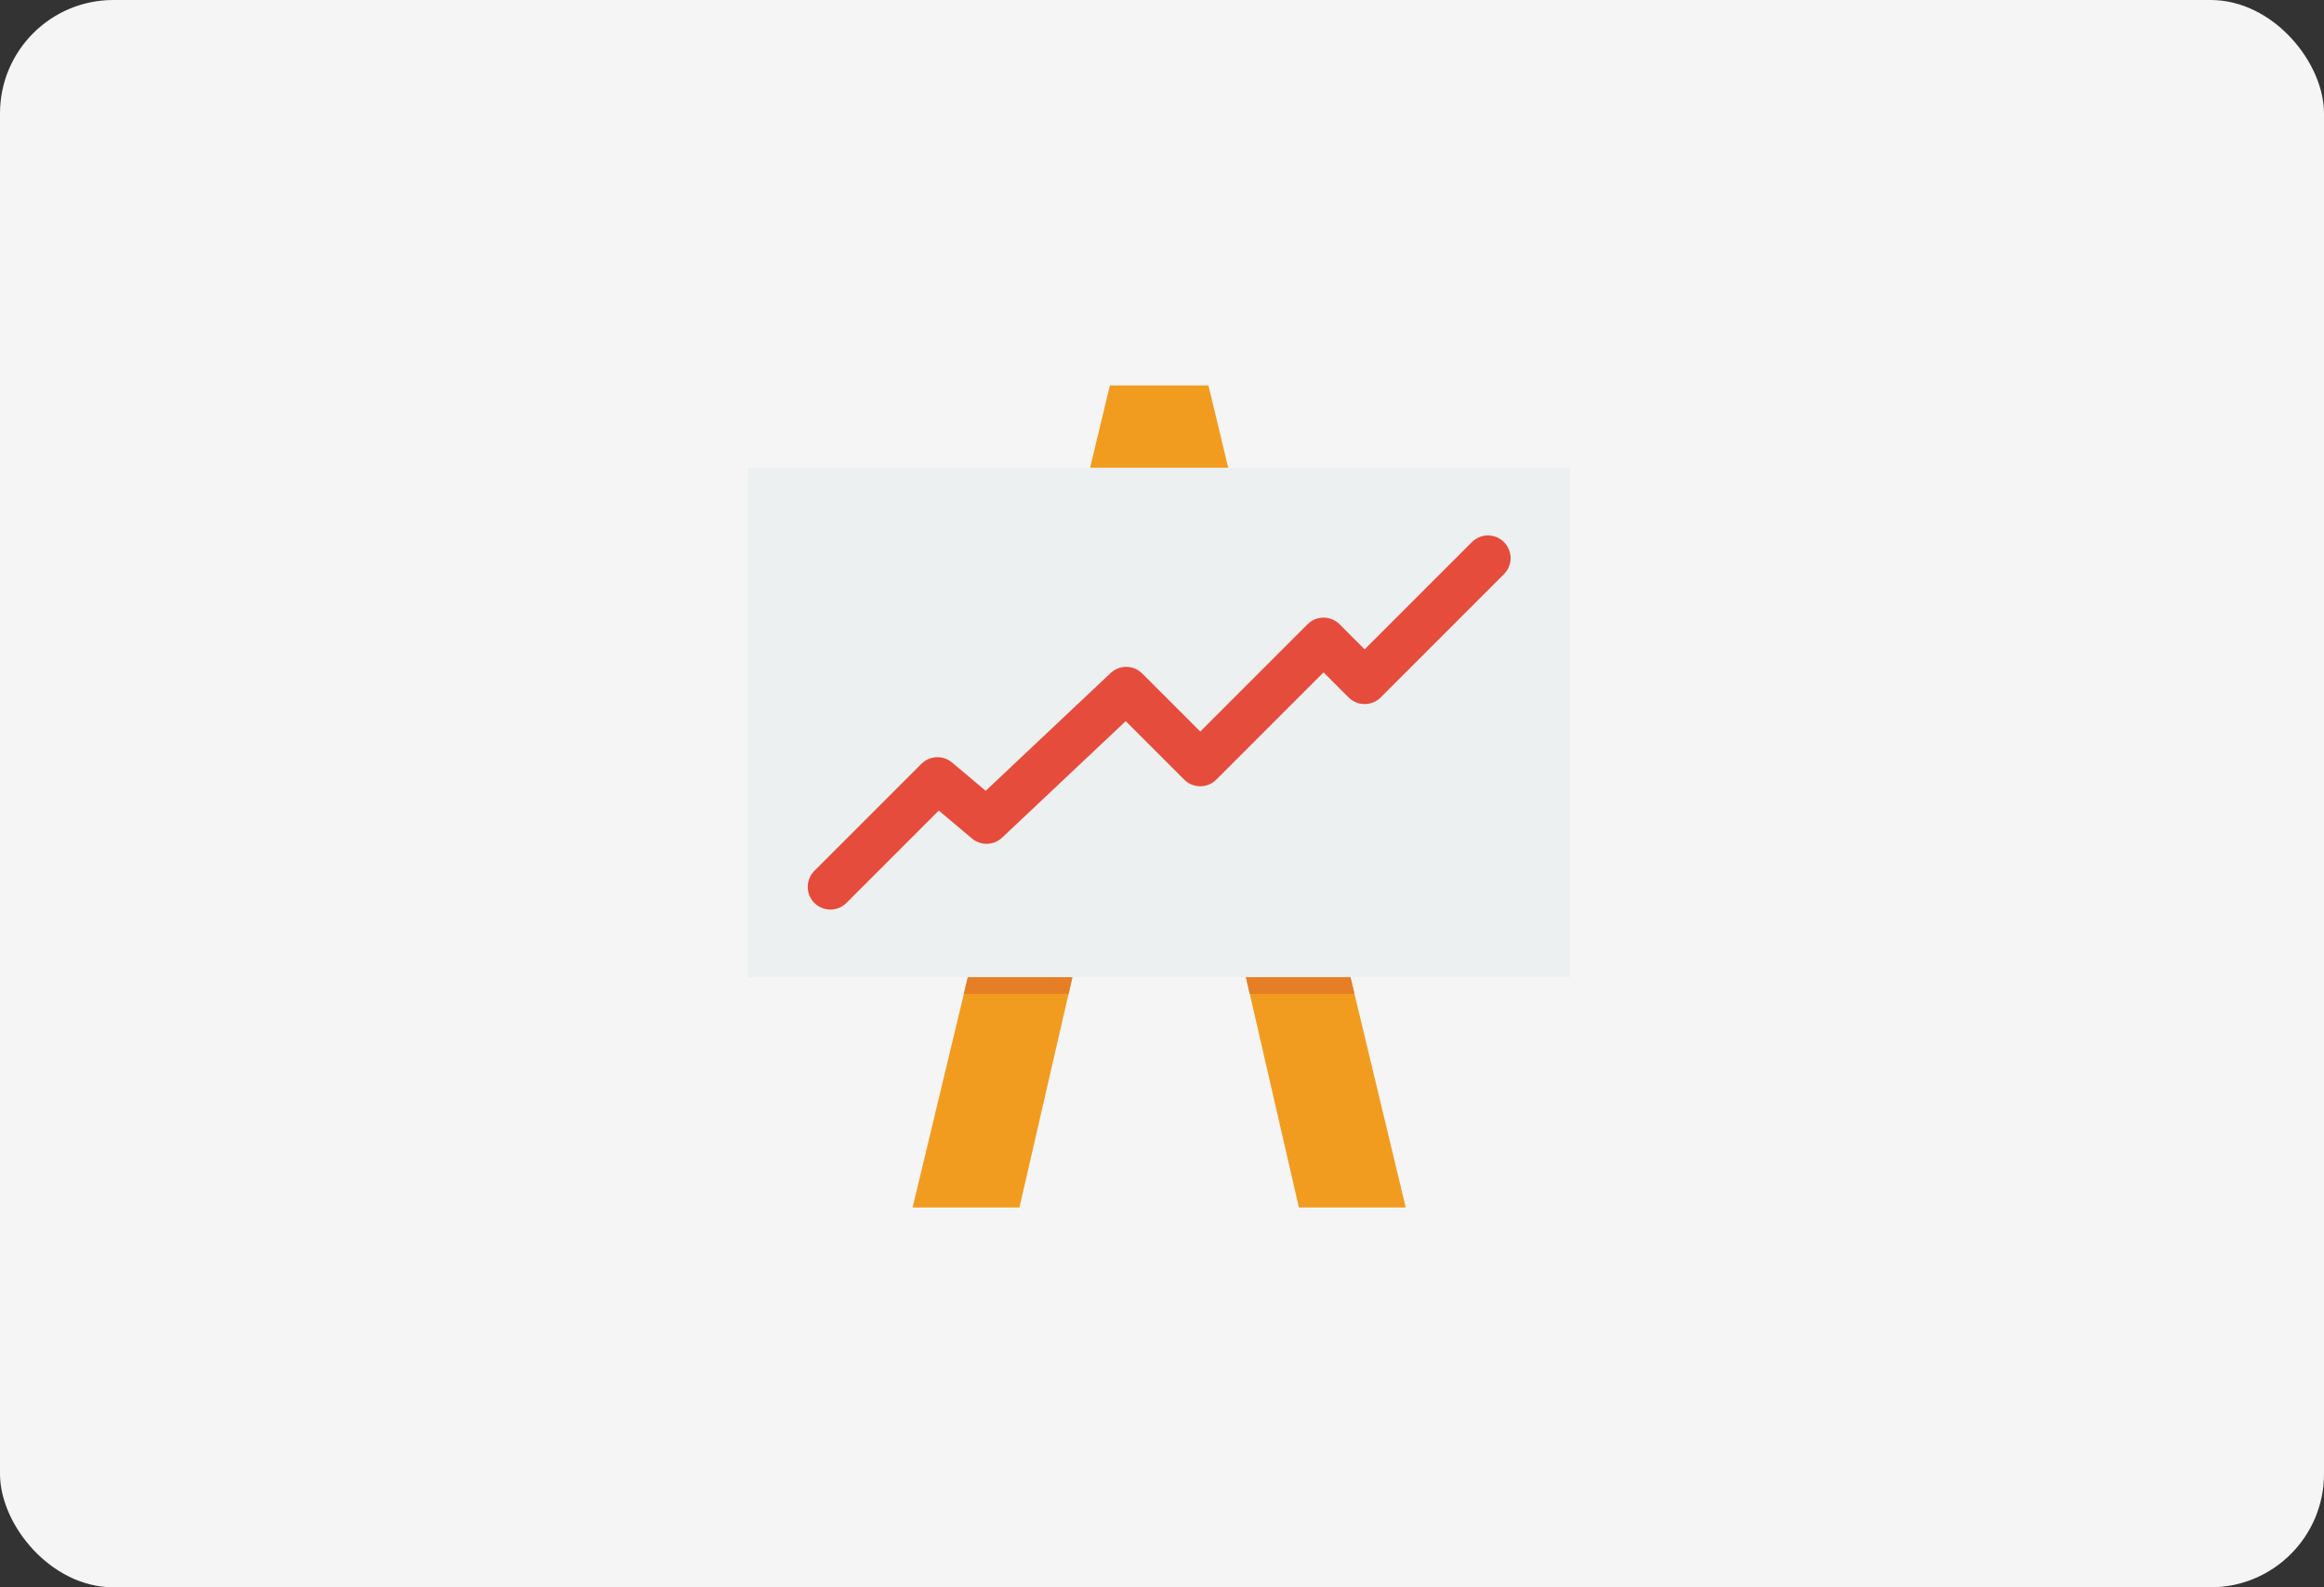 <svg width="410" height="280" viewBox="0 0 410 280" fill="none" xmlns="http://www.w3.org/2000/svg">
<rect x="0" y="0" width="410" height="280" fill="#333333" stroke="none"/>
<rect width="410" height="280" rx="20" fill="#F5F5F6"/>
<g clip-path="url(#clip0_1317_900)">
<path fill-rule="evenodd" clip-rule="evenodd" d="M248 213L213.2 68H195.8L161 213H179.85L204.5 105.825L229.15 213H248Z" fill="#F29C1F"/>
<path fill-rule="evenodd" clip-rule="evenodd" d="M132 82.5H277V172.4H132V82.5Z" fill="#ECF0F1"/>
<path d="M146.5 156.45L165.385 137.565L174.05 144.85L198.683 121.633L211.75 134.7L233.5 112.95L240.75 120.2L262.5 98.45" stroke="#E64C3C" stroke-width="8" stroke-miterlimit="10" stroke-linecap="round" stroke-linejoin="round"/>
<path fill-rule="evenodd" clip-rule="evenodd" d="M238.256 172.4H219.812L220.479 175.3H238.953L238.256 172.4Z" fill="#E57E25"/>
<path fill-rule="evenodd" clip-rule="evenodd" d="M170.049 175.3H188.522L189.189 172.4H170.745L170.049 175.3Z" fill="#E57E25"/>
</g>
<defs>
<clipPath id="clip0_1317_900">
<rect width="145" height="145" fill="white" transform="translate(132 68)"/>
</clipPath>
</defs>
</svg>
